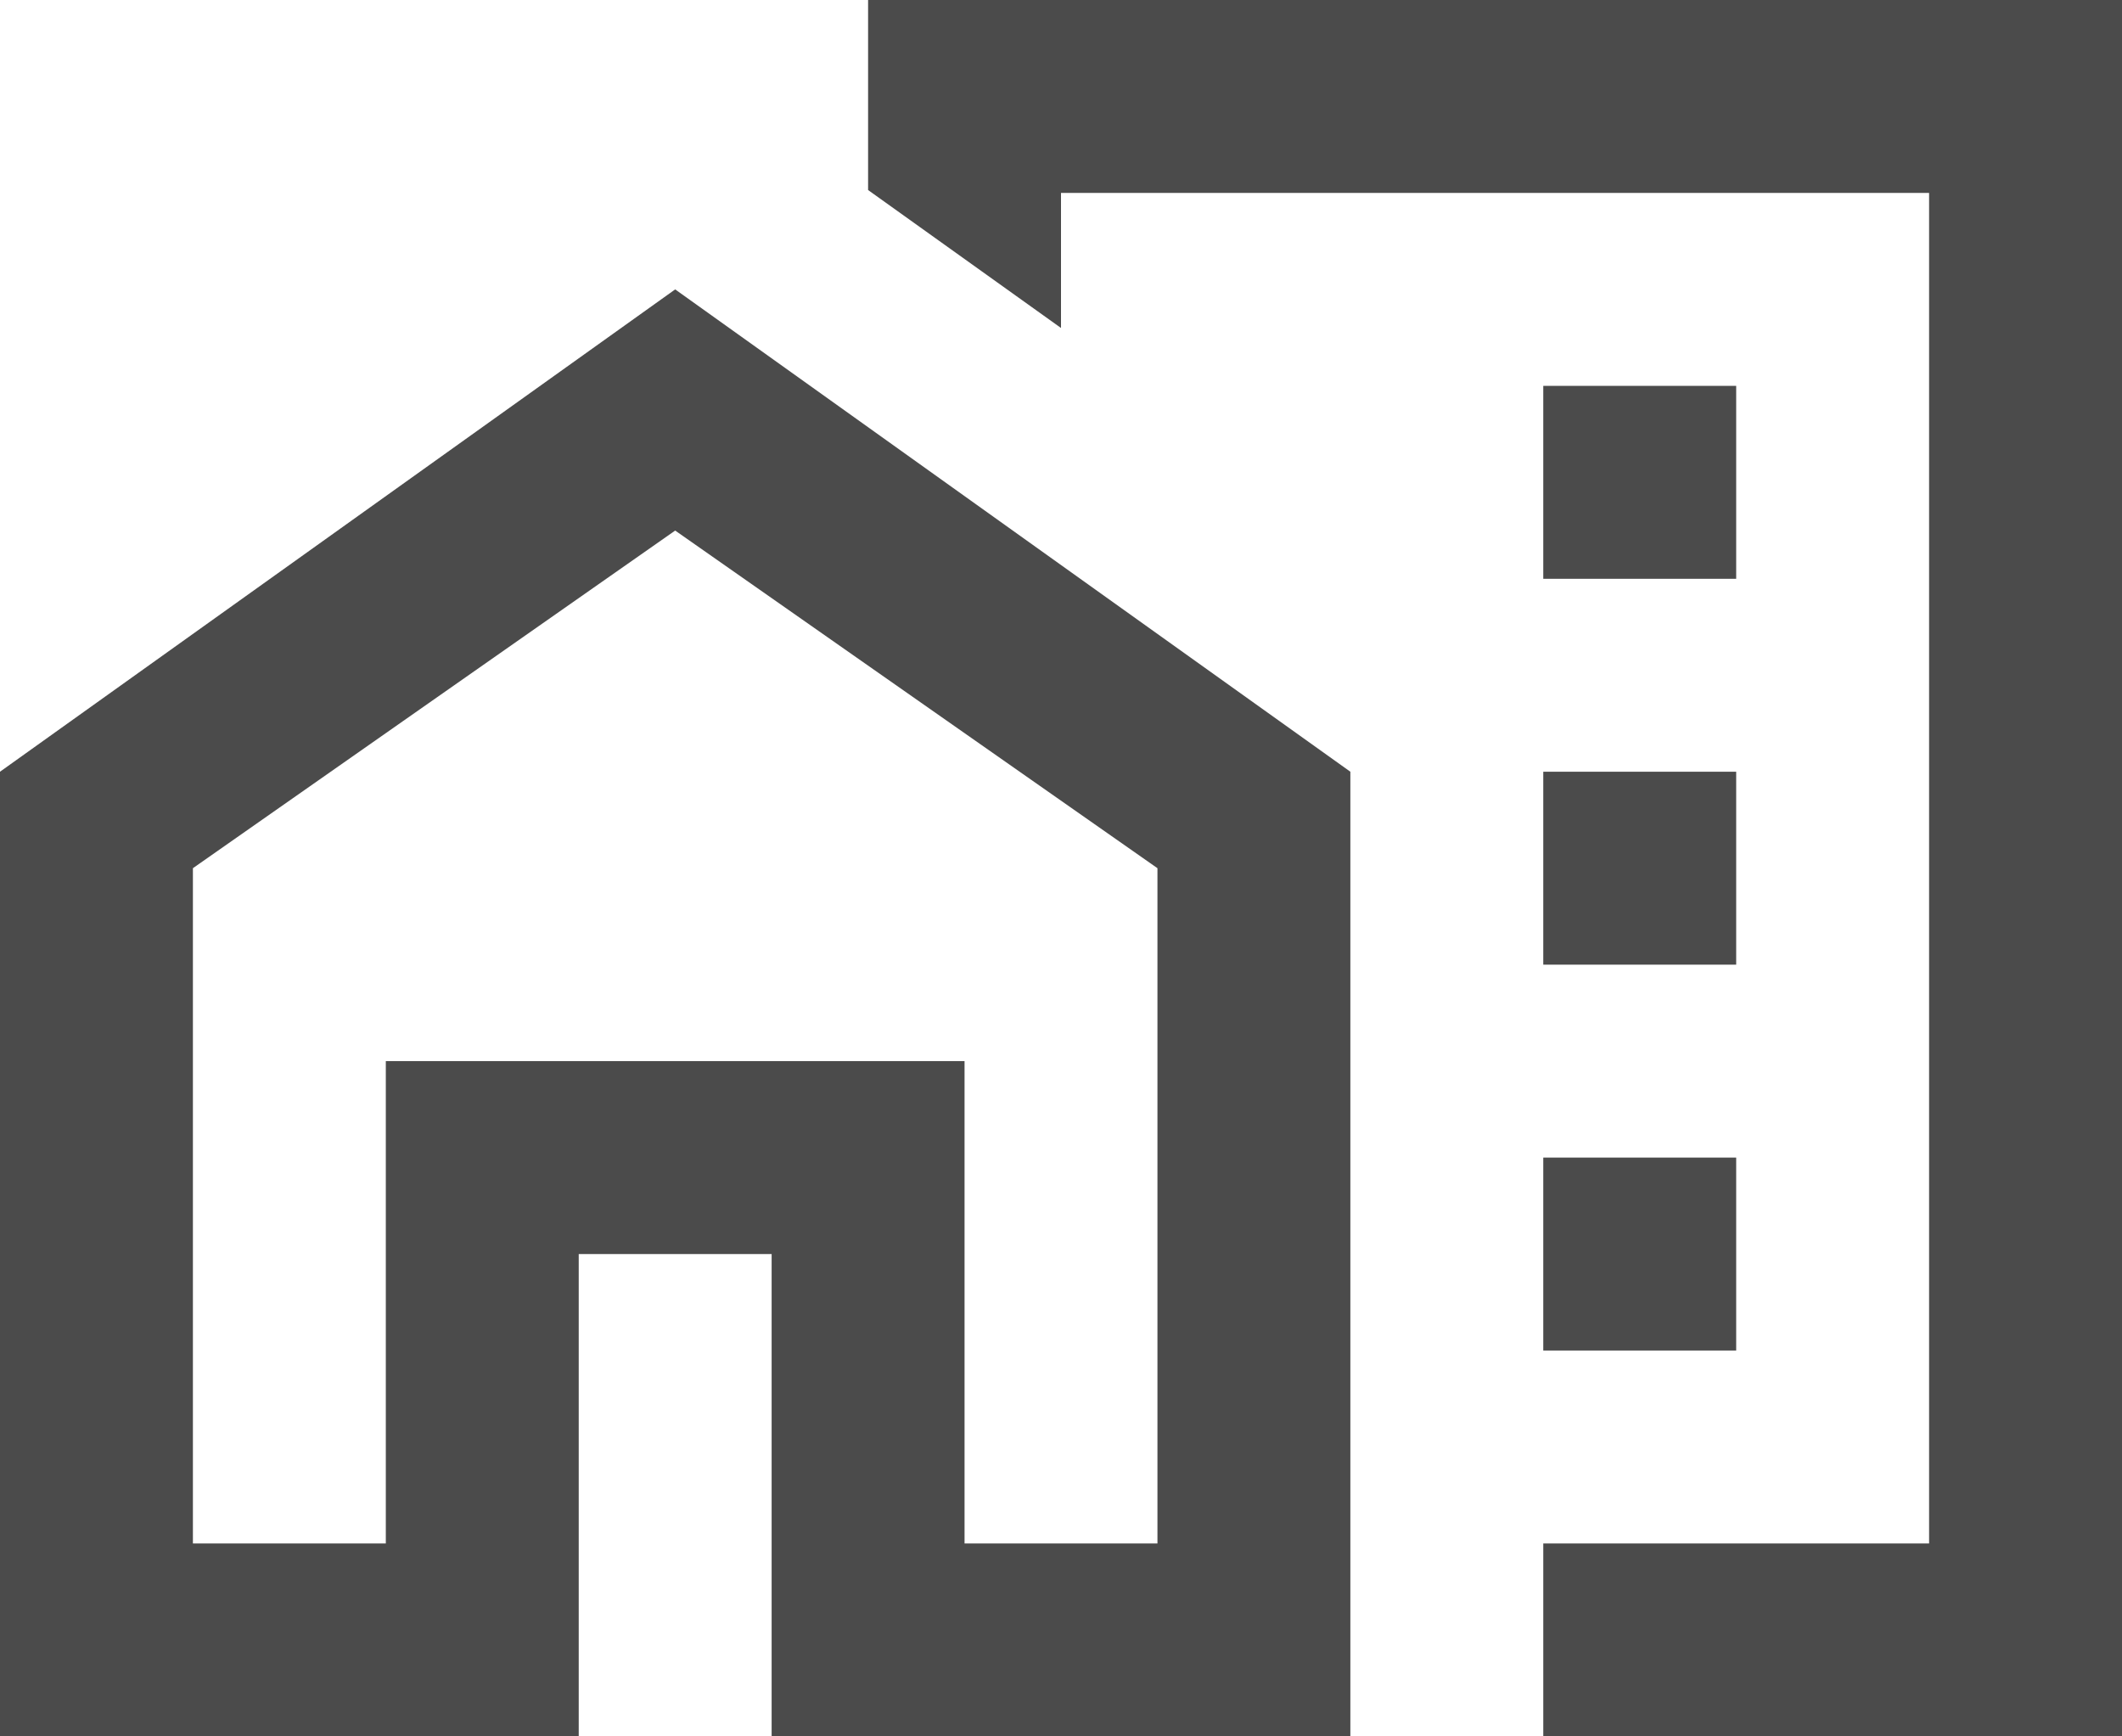 <svg xmlns="http://www.w3.org/2000/svg" width="22" height="18" viewBox="0 0 22 18"><defs><style>.a{fill:#4b4b4b;}</style></defs><g transform="translate(-1 -3)"><rect class="a" width="2" height="2" transform="translate(17 7)"/><rect class="a" width="2" height="2" transform="translate(17 11)"/><rect class="a" width="2" height="2" transform="translate(17 15)"/><path class="a" d="M1,11V21H7V16H9v5h6V11L8,6Zm12,8H11V14H5v5H3V12L8,8.5,13,12Z"/><path class="a" d="M10,3V4.97L12,6.4V5h9V19H17v2h6V3Z"/></g></svg>
